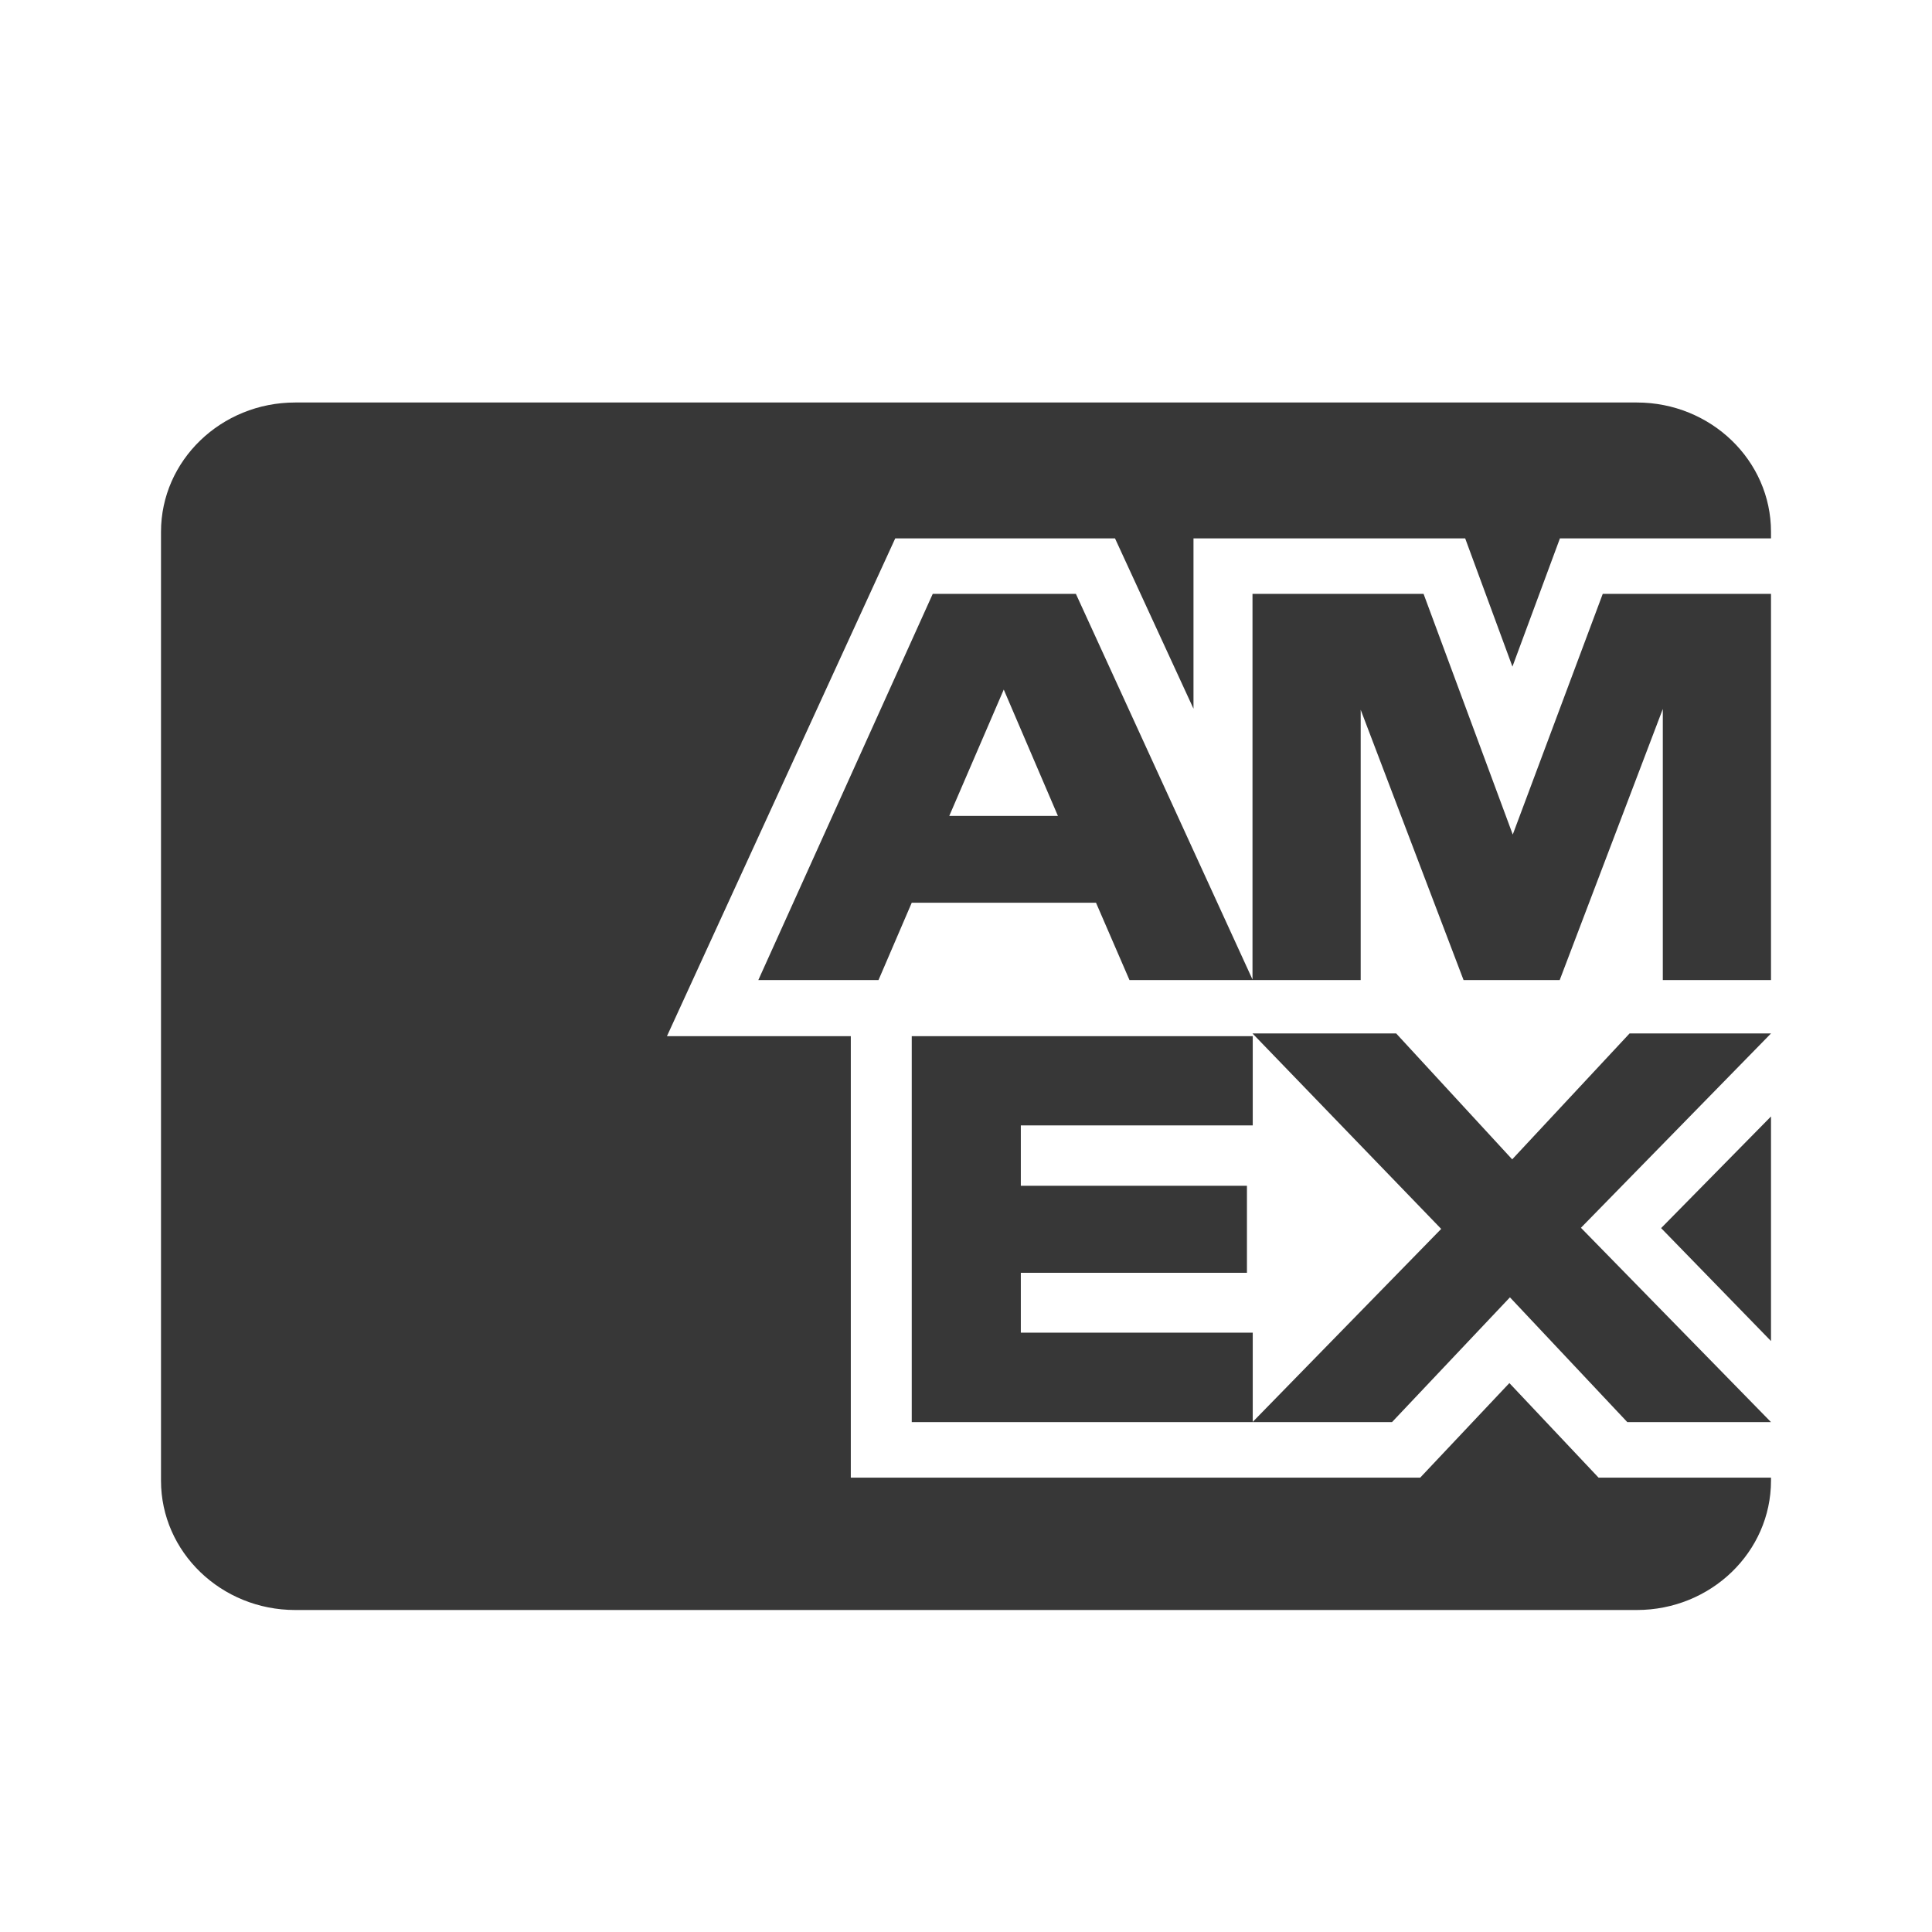 <svg width="24" height="24" viewBox="0 0 24 24" fill="none" xmlns="http://www.w3.org/2000/svg">
<path d="M2 18.393C2 19.28 2.747 20 3.667 20H20.333C21.253 20 22 19.28 22 18.393V18.356H19.858L18.75 17.181L17.642 18.356H10.569V12.872H8.285L11.121 6.688H13.851L14.826 8.804V6.688H18.201L18.788 8.281L19.378 6.688H22V6.607C22 5.72 21.253 5 20.333 5H3.667C2.747 5 2 5.72 2 6.607V18.393ZM17.292 17.666L18.757 16.116L20.215 17.666H22L19.639 15.252L22 12.838H20.243L18.785 14.402L17.344 12.838H15.559L17.903 15.266L15.562 17.663V16.555H12.681V15.811H15.49V14.73H12.681V13.98H15.562V12.872H11.326V17.666H17.292ZM20.635 15.256L22 16.659V13.869L20.635 15.256ZM19.375 12.175L20.656 8.807V12.175H22V7.377H19.91L18.792 10.367L17.684 7.377H15.559V12.168L13.365 7.377H11.587L9.42 12.175H10.913L11.326 11.214H13.615L14.031 12.175H16.903V8.817L18.181 12.175H19.375ZM11.792 10.136L12.469 8.566L13.142 10.136H11.792Z" fill="#373737"/>
</svg>
